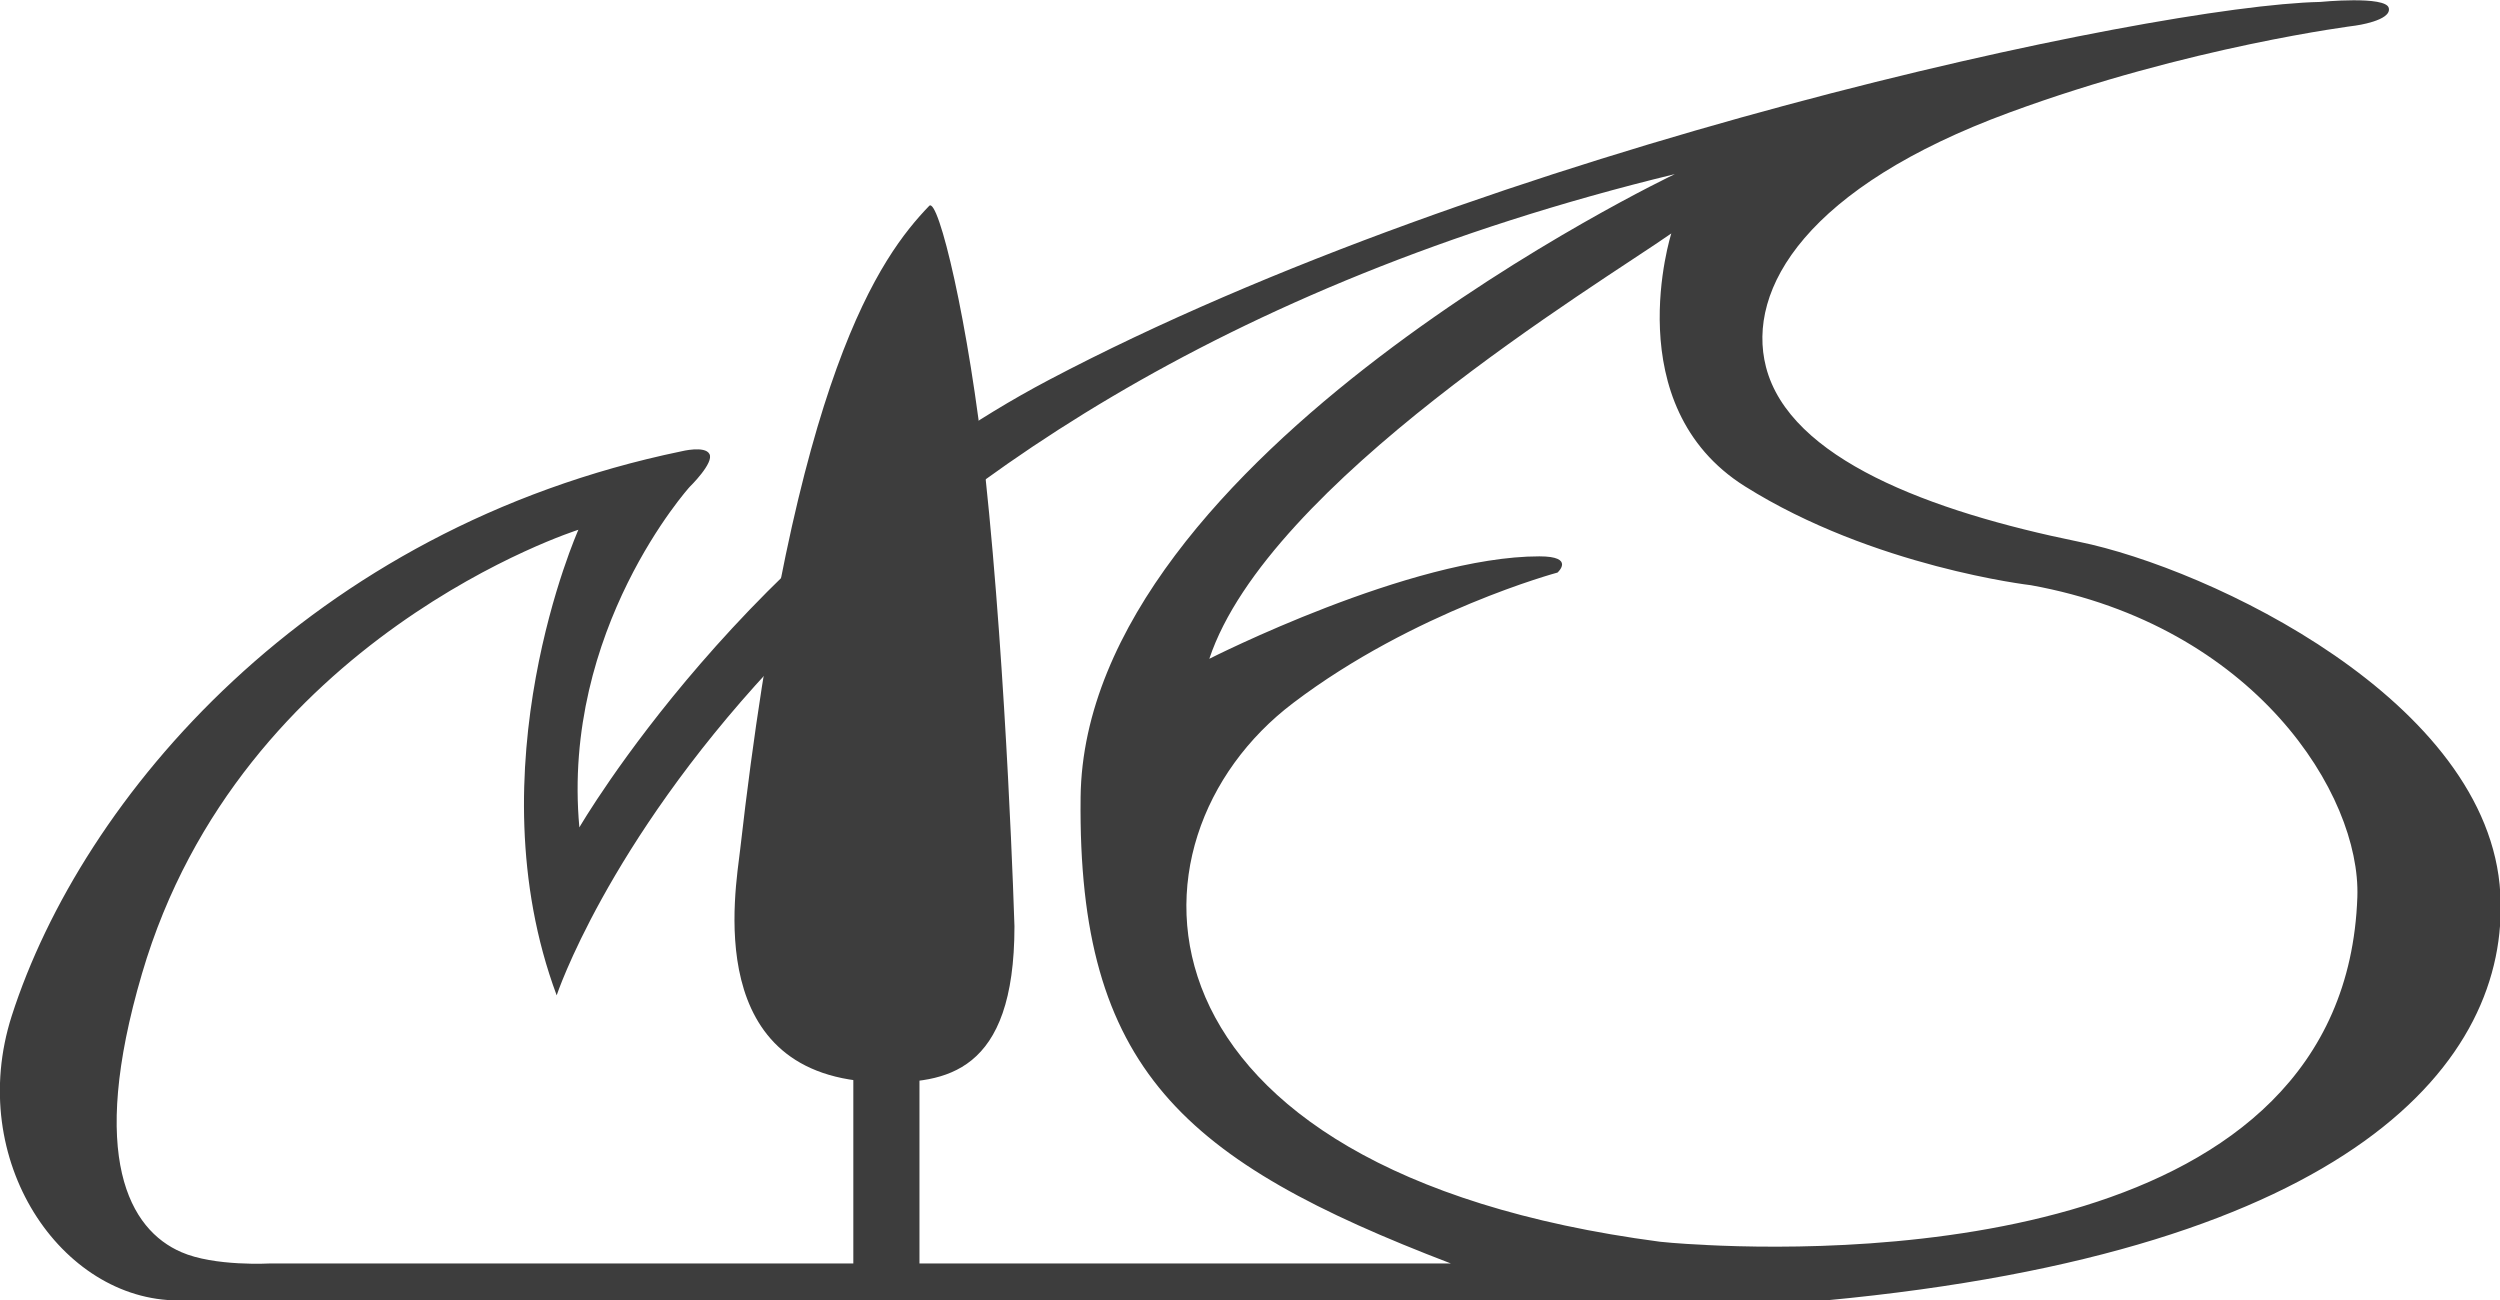 <?xml version="1.0" encoding="UTF-8"?><svg xmlns="http://www.w3.org/2000/svg" viewBox="0 0 77.11 40.11"><defs><style>.d{fill:#3d3d3d;}</style></defs><g id="a"/><g id="b"><g id="c"><g><path class="d" d="M33.33,24.61c-.09,8.37,3.17,11.2,11.42,14.36H28.36v-6.54h-2.04v6.54H8.34s-1.73,.1-2.75-.35c-1.59-.69-2.88-2.91-1.21-8.59,3.05-10.4,13.46-13.69,13.46-13.69,0,0-3.28,7.35-.67,14.36,0,0,6.1-18.43,34.49-25.33,0,0-18.21,8.65-18.33,19.22Zm19.3,13.79c-.9-.04-1.43-.1-1.43-.1-16.69-2.2-16.93-12.37-11.31-16.62,3.73-2.83,8.15-4.02,8.15-4.02,0,0,.56-.5-.56-.5-3.96,0-10.18,3.16-10.18,3.16,1.81-5.43,11.99-11.54,14.25-13.12,0,0-1.69,5.31,2.27,7.8,3.96,2.49,8.82,3.05,8.82,3.05,6.9,1.25,10.18,6.45,10.07,9.62-.38,10.85-15.38,10.97-20.11,10.73l.05,1.71h3.66c16.26-1.53,21.1-7.38,20.81-12.55-.33-5.95-8.98-10.03-13-10.85-4.6-.94-8.92-2.56-9.65-5.39-.62-2.42,1.28-5.56,7.51-7.85,5.54-2.04,10.67-2.68,10.67-2.68,0,0,1.12-.15,1.03-.54-.08-.39-2.12-.19-2.12-.19-5.21,.11-25.58,4.48-39.21,11.66-9.33,4.92-14.48,13.8-14.48,13.8-.56-6.11,3.4-10.5,3.4-10.5,0,0,.77-.75,.61-1.02-.14-.26-.86-.08-.86-.08C9.53,16.3,2.52,24.61,.36,31.34c-1.42,4.45,1.53,8.77,5.14,8.77H52.68l-.06-1.71Z"/><path class="d" d="M30.39,14.66c-.51-4.73-1.45-8.6-1.73-8.31-1.5,1.56-4.16,5.16-5.83,19.85-.14,1.25-1.22,7.07,4.33,7.18,2,.04,4.13-.26,4.13-4.81,0,0-.23-7.63-.9-13.91Z"/></g></g></g></svg>
